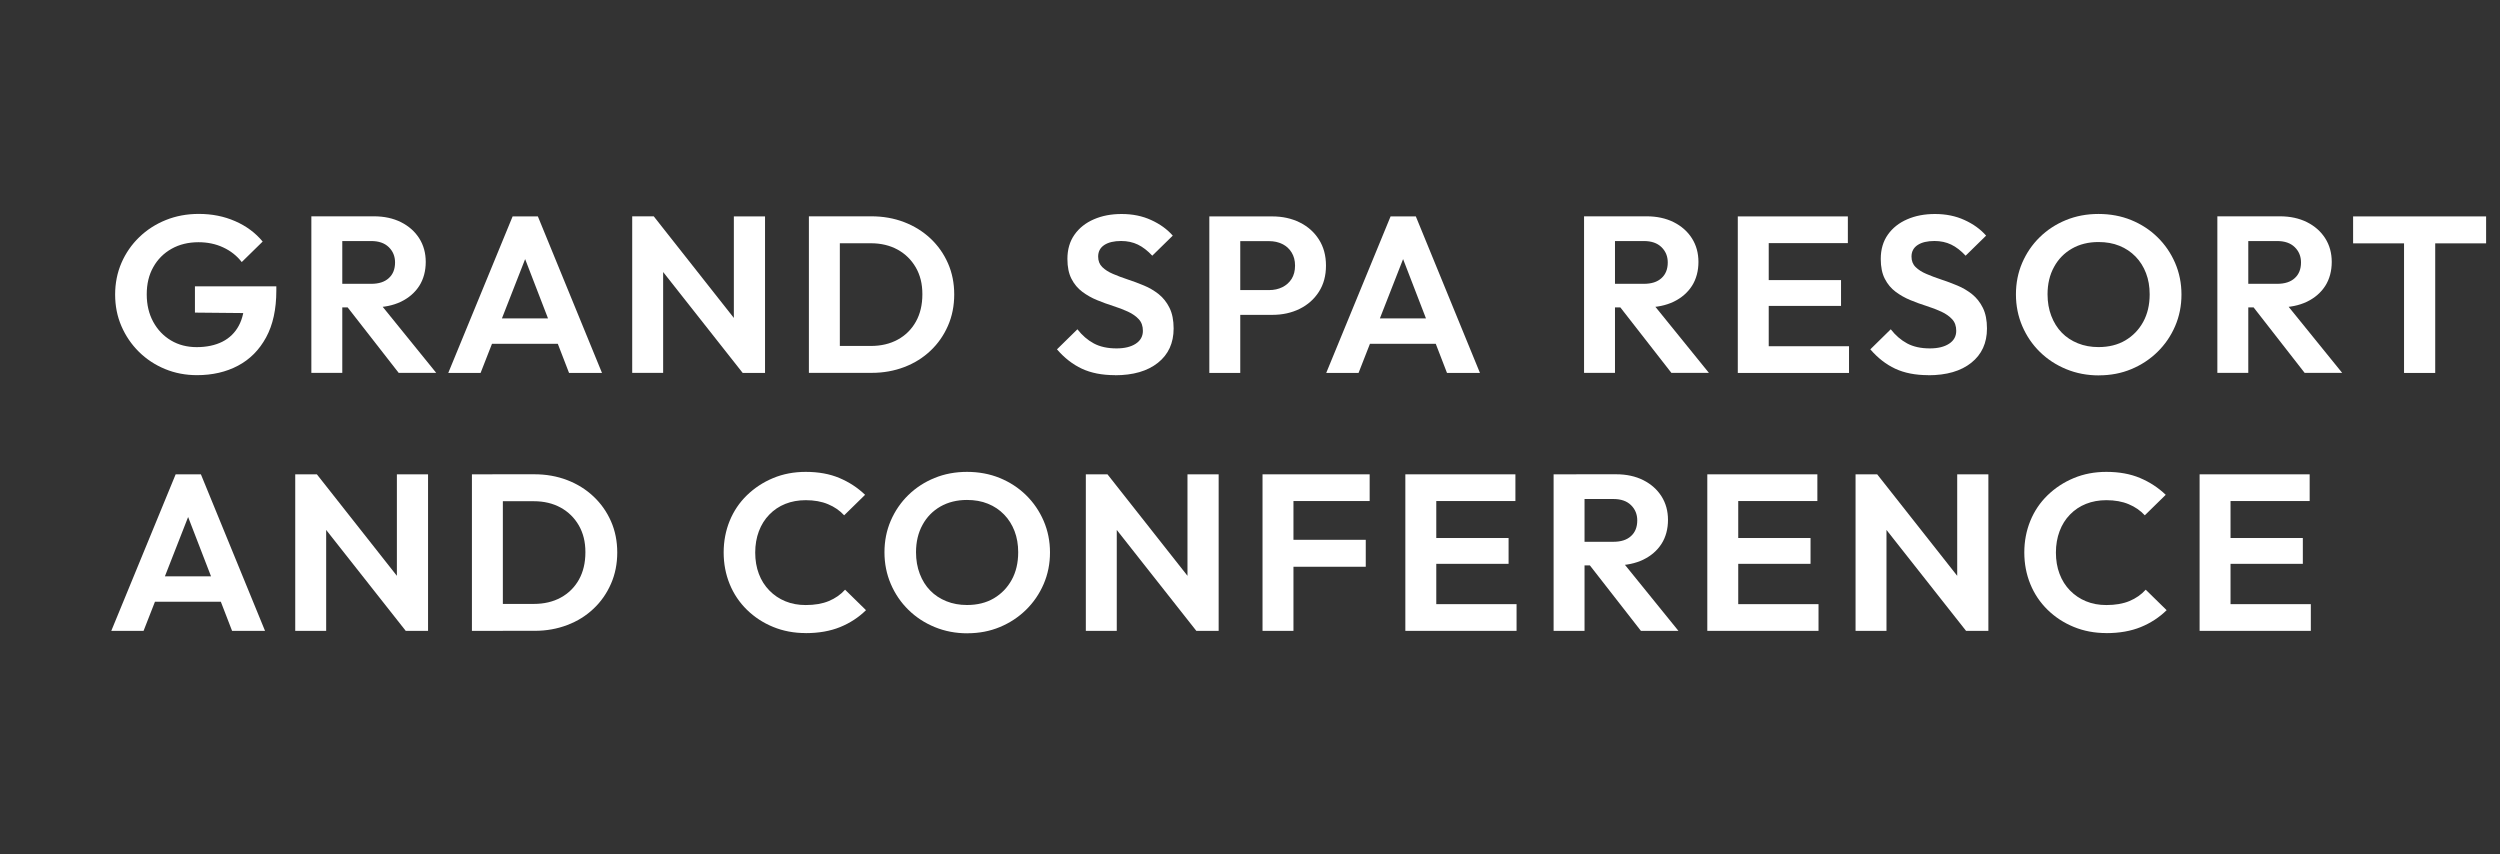 <svg width="360" height="123" viewBox="0 0 360 123" fill="none" xmlns="http://www.w3.org/2000/svg">
<rect x="0" y="0" width="360" height="123" fill="#333333" stroke="none"/>
<mask id="mask0_428_5815" style="mask-type:alpha" maskUnits="userSpaceOnUse" x="0" y="0" width="360" height="123">
<rect width="360" height="123" fill="#D9D9D9"/>
</mask>
<g mask="url(#mask0_428_5815)">
<path d="M28.369 54.023C26.734 54.023 25.196 53.732 23.769 53.142C22.335 52.551 21.082 51.724 20.001 50.659C18.92 49.587 18.082 48.352 17.48 46.955C16.877 45.557 16.579 44.045 16.579 42.417C16.579 40.789 16.884 39.249 17.494 37.845C18.103 36.447 18.955 35.212 20.05 34.154C21.144 33.096 22.419 32.275 23.88 31.685C25.342 31.095 26.928 30.803 28.625 30.803C30.523 30.803 32.269 31.149 33.862 31.848C35.455 32.54 36.778 33.523 37.824 34.785L34.811 37.736C34.091 36.813 33.197 36.115 32.123 35.62C31.057 35.124 29.872 34.88 28.591 34.88C27.129 34.88 25.834 35.192 24.712 35.823C23.589 36.454 22.709 37.329 22.079 38.455C21.442 39.574 21.13 40.884 21.13 42.383C21.13 43.882 21.442 45.198 22.065 46.344C22.689 47.491 23.541 48.379 24.621 49.024C25.702 49.668 26.942 49.987 28.334 49.987C29.727 49.987 31.008 49.723 32.033 49.2C33.059 48.678 33.848 47.905 34.389 46.894C34.936 45.876 35.206 44.635 35.206 43.156L38.122 45.11L28.071 45.015V41.23H39.792V41.84C39.792 44.533 39.3 46.785 38.316 48.59C37.333 50.394 35.989 51.751 34.271 52.66C32.56 53.569 30.586 54.023 28.362 54.023" fill="white"/>
<path d="M44.835 31.156H49.289V53.697H44.835V31.156ZM48.111 44.268V40.87H53.452C54.547 40.87 55.392 40.598 55.987 40.049C56.59 39.506 56.888 38.753 56.888 37.79C56.888 36.915 56.59 36.182 55.987 35.592C55.385 35.002 54.54 34.71 53.452 34.71H48.111V31.149H53.84C55.322 31.149 56.632 31.434 57.754 31.997C58.876 32.567 59.749 33.34 60.372 34.324C60.996 35.307 61.307 36.44 61.307 37.722C61.307 39.004 60.996 40.198 60.372 41.168C59.749 42.138 58.869 42.898 57.74 43.447C56.604 43.99 55.281 44.261 53.778 44.261H48.111V44.268ZM57.414 53.697L49.816 43.95L53.909 42.701L62.818 53.697H57.414Z" fill="white"/>
<path d="M64.549 53.704L73.817 31.163H77.454L86.688 53.704H81.943L74.808 35.206H76.443L69.204 53.704H64.556H64.549ZM69.46 45.849H81.839V49.505H69.46V45.849Z" fill="white"/>
<path d="M91.038 53.704V31.156H94.148L95.492 35.518V53.697H91.038V53.704ZM106.95 53.704L93.296 36.386L94.148 31.163L107.802 48.481L106.95 53.704ZM106.95 53.704L105.675 49.471V31.163H110.164V53.704H106.956H106.95Z" fill="white"/>
<path d="M116.481 31.156H120.936V53.697H116.481V31.156ZM119.529 53.697V49.817H125.39C126.872 49.817 128.174 49.512 129.283 48.901C130.398 48.291 131.264 47.429 131.887 46.317C132.511 45.205 132.822 43.888 132.822 42.369C132.822 40.849 132.504 39.608 131.873 38.509C131.236 37.41 130.363 36.555 129.255 35.945C128.14 35.334 126.851 35.029 125.39 35.029H119.432V31.149H125.459C127.163 31.149 128.735 31.427 130.19 31.983C131.645 32.54 132.905 33.326 133.986 34.337C135.067 35.355 135.905 36.542 136.508 37.912C137.11 39.282 137.408 40.775 137.408 42.403C137.408 44.031 137.11 45.53 136.508 46.907C135.905 48.284 135.074 49.485 134 50.496C132.933 51.513 131.672 52.3 130.218 52.856C128.763 53.413 127.198 53.691 125.521 53.691H119.529V53.697Z" fill="white"/>
<path d="M160.558 54.023C158.702 54.023 157.115 53.711 155.792 53.094C154.469 52.476 153.278 51.547 152.204 50.306L155.148 47.416C155.827 48.291 156.61 48.969 157.503 49.451C158.397 49.932 159.491 50.17 160.78 50.17C161.937 50.17 162.858 49.946 163.544 49.498C164.229 49.051 164.576 48.433 164.576 47.64C164.576 46.955 164.382 46.398 163.987 45.971C163.592 45.544 163.073 45.177 162.428 44.879C161.784 44.58 161.078 44.309 160.302 44.065C159.526 43.821 158.75 43.536 157.974 43.217C157.199 42.898 156.492 42.498 155.848 42.016C155.204 41.534 154.684 40.917 154.296 40.157C153.901 39.398 153.707 38.441 153.707 37.288C153.707 35.918 154.047 34.758 154.726 33.794C155.404 32.831 156.333 32.092 157.51 31.583C158.688 31.067 160.018 30.816 161.507 30.816C163.08 30.816 164.5 31.101 165.767 31.685C167.035 32.261 168.067 33.008 168.878 33.93L165.927 36.82C165.248 36.094 164.555 35.558 163.849 35.219C163.142 34.88 162.338 34.703 161.445 34.703C160.42 34.703 159.609 34.893 159.02 35.28C158.432 35.667 158.134 36.223 158.134 36.949C158.134 37.566 158.328 38.068 158.722 38.455C159.117 38.841 159.63 39.174 160.274 39.445C160.918 39.723 161.625 39.988 162.401 40.246C163.177 40.503 163.952 40.788 164.728 41.114C165.504 41.433 166.211 41.853 166.855 42.362C167.499 42.878 168.019 43.536 168.413 44.336C168.808 45.136 169.002 46.127 169.002 47.3C169.002 49.397 168.247 51.045 166.744 52.239C165.241 53.44 163.177 54.036 160.558 54.036" fill="white"/>
<path d="M174.143 31.163H178.597V53.704H174.143V31.163ZM177.419 45.334V41.772H182.753C183.453 41.772 184.083 41.636 184.651 41.358C185.219 41.08 185.662 40.68 185.995 40.158C186.32 39.635 186.487 38.998 186.487 38.251C186.487 37.505 186.32 36.895 185.995 36.359C185.669 35.823 185.219 35.416 184.651 35.138C184.083 34.86 183.453 34.724 182.753 34.724H177.419V31.163H183.217C184.679 31.163 185.995 31.454 187.159 32.031C188.329 32.608 189.25 33.428 189.922 34.486C190.601 35.545 190.941 36.8 190.941 38.251C190.941 39.703 190.601 40.958 189.922 42.016C189.244 43.075 188.322 43.895 187.159 44.472C185.995 45.048 184.679 45.34 183.217 45.34H177.419V45.334Z" fill="white"/>
<path d="M190.975 53.704L200.243 31.163H203.88L213.114 53.704H208.368L201.234 35.206H202.868L195.63 53.704H190.982H190.975ZM195.886 45.849H208.265V49.505H195.886V45.849Z" fill="white"/>
<path d="M228.104 31.156H232.558V53.697H228.104V31.156ZM231.38 44.268V40.87H236.721C237.815 40.87 238.66 40.598 239.256 40.049C239.859 39.506 240.157 38.753 240.157 37.79C240.157 36.915 239.859 36.182 239.256 35.592C238.653 35.002 237.808 34.71 236.721 34.71H231.38V31.149H237.109C238.591 31.149 239.9 31.434 241.022 31.997C242.145 32.567 243.017 33.34 243.641 34.324C244.264 35.307 244.576 36.44 244.576 37.722C244.576 39.004 244.264 40.198 243.641 41.168C243.017 42.138 242.138 42.898 241.009 43.447C239.873 43.99 238.549 44.261 237.046 44.261H231.38V44.268ZM240.683 53.697L233.084 43.95L237.178 42.701L246.086 53.697H240.683Z" fill="white"/>
<path d="M250.242 31.163H254.696V53.704H250.242V31.163ZM253.519 31.163H266.091V35.009H253.519V31.163ZM253.519 40.334H265.108V44.051H253.519V40.334ZM253.519 49.858H266.258V53.704H253.519V49.858Z" fill="white"/>
<path d="M277.68 54.023C275.824 54.023 274.237 53.711 272.914 53.094C271.591 52.476 270.4 51.547 269.326 50.306L272.27 47.416C272.949 48.291 273.732 48.969 274.625 49.451C275.519 49.932 276.613 50.17 277.902 50.17C279.059 50.17 279.98 49.946 280.666 49.498C281.352 49.051 281.698 48.433 281.698 47.64C281.698 46.955 281.504 46.398 281.109 45.971C280.714 45.544 280.195 45.177 279.551 44.879C278.906 44.58 278.2 44.309 277.424 44.065C276.648 43.821 275.872 43.536 275.096 43.217C274.321 42.898 273.614 42.498 272.97 42.016C272.326 41.534 271.806 40.917 271.418 40.157C271.023 39.398 270.829 38.441 270.829 37.288C270.829 35.918 271.169 34.758 271.848 33.794C272.526 32.831 273.455 32.092 274.632 31.583C275.81 31.067 277.14 30.816 278.629 30.816C280.202 30.816 281.622 31.101 282.889 31.685C284.157 32.261 285.189 33.008 286 33.93L283.049 36.82C282.37 36.094 281.677 35.558 280.971 35.219C280.264 34.88 279.46 34.703 278.567 34.703C277.542 34.703 276.731 34.893 276.142 35.28C275.554 35.667 275.256 36.223 275.256 36.949C275.256 37.566 275.45 38.068 275.845 38.455C276.239 38.841 276.752 39.174 277.396 39.445C278.04 39.723 278.747 39.988 279.523 40.246C280.299 40.503 281.074 40.788 281.85 41.114C282.626 41.433 283.333 41.853 283.977 42.362C284.621 42.878 285.141 43.536 285.536 44.336C285.93 45.136 286.124 46.127 286.124 47.3C286.124 49.397 285.369 51.045 283.866 52.239C282.363 53.44 280.299 54.036 277.68 54.036" fill="white"/>
<path d="M302.237 54.057C300.554 54.057 298.988 53.758 297.541 53.161C296.086 52.564 294.825 51.737 293.745 50.679C292.664 49.62 291.819 48.379 291.209 46.961C290.6 45.537 290.295 44.017 290.295 42.389C290.295 40.761 290.593 39.255 291.195 37.851C291.798 36.453 292.636 35.219 293.717 34.161C294.798 33.102 296.058 32.282 297.499 31.691C298.94 31.101 300.498 30.81 302.182 30.81C303.865 30.81 305.458 31.101 306.899 31.691C308.34 32.282 309.601 33.102 310.681 34.161C311.762 35.219 312.607 36.453 313.217 37.864C313.826 39.276 314.131 40.795 314.131 42.416C314.131 44.038 313.826 45.557 313.217 46.968C312.607 48.379 311.762 49.614 310.681 50.672C309.601 51.73 308.347 52.558 306.913 53.155C305.486 53.752 303.927 54.05 302.244 54.05M302.182 49.98C303.664 49.98 304.953 49.661 306.047 49.017C307.135 48.372 307.994 47.49 308.617 46.358C309.24 45.225 309.552 43.902 309.552 42.382C309.552 41.27 309.379 40.252 309.026 39.337C308.679 38.421 308.174 37.62 307.523 36.949C306.864 36.277 306.096 35.755 305.195 35.395C304.301 35.029 303.297 34.853 302.182 34.853C300.741 34.853 299.466 35.165 298.365 35.795C297.264 36.426 296.398 37.308 295.781 38.441C295.158 39.574 294.846 40.89 294.846 42.382C294.846 43.515 295.026 44.553 295.386 45.489C295.747 46.432 296.245 47.233 296.889 47.897C297.534 48.562 298.31 49.071 299.217 49.437C300.124 49.803 301.108 49.98 302.182 49.98Z" fill="white"/>
<path d="M319.299 31.156H323.753V53.697H319.299V31.156ZM322.575 44.268V40.87H327.909C329.004 40.87 329.849 40.598 330.444 40.049C331.047 39.506 331.345 38.753 331.345 37.79C331.345 36.915 331.047 36.182 330.444 35.592C329.842 35.002 328.997 34.71 327.909 34.71H322.575V31.149H328.304C329.786 31.149 331.096 31.434 332.218 31.997C333.34 32.567 334.213 33.34 334.836 34.324C335.46 35.307 335.771 36.44 335.771 37.722C335.771 39.004 335.46 40.198 334.836 41.168C334.213 42.138 333.333 42.898 332.204 43.447C331.068 43.99 329.745 44.261 328.242 44.261H322.575V44.268ZM331.871 53.697L324.272 43.95L328.366 42.701L337.275 53.697H331.871Z" fill="white"/>
<path d="M338.847 31.163H358V35.043H338.847V31.163ZM346.182 31.644H350.671V53.704H346.182V31.637V31.644Z" fill="white"/>
<path d="M16.025 90.844L25.294 68.303H28.93L38.164 90.844H33.419L26.277 72.346H27.912L20.673 90.844H16.025ZM20.937 82.989H33.315V86.645H20.937V82.989Z" fill="white"/>
<path d="M42.514 90.844V68.303H45.624L46.968 72.665V90.844H42.514ZM58.425 90.844L44.772 73.526L45.624 68.296L59.277 85.614L58.425 90.844ZM58.425 90.844L57.151 86.612V68.303H61.639V90.844H58.432H58.425Z" fill="white"/>
<path d="M67.957 68.303H72.411V90.844H67.957V68.303ZM71.005 90.844V86.964H76.865C78.348 86.964 79.65 86.659 80.758 86.049C81.874 85.438 82.739 84.576 83.363 83.471C83.986 82.358 84.298 81.042 84.298 79.523C84.298 78.003 83.979 76.762 83.349 75.656C82.712 74.557 81.839 73.702 80.731 73.092C79.615 72.481 78.327 72.176 76.865 72.176H70.908V68.296H76.934C78.639 68.296 80.211 68.574 81.666 69.13C83.12 69.686 84.381 70.473 85.462 71.491C86.542 72.508 87.38 73.696 87.983 75.066C88.586 76.436 88.884 77.929 88.884 79.557C88.884 81.185 88.586 82.684 87.983 84.061C87.38 85.438 86.549 86.639 85.476 87.649C84.402 88.667 83.148 89.454 81.693 90.003C80.239 90.559 78.673 90.838 76.997 90.838H71.005V90.844Z" fill="white"/>
<path d="M116.025 91.163C114.341 91.163 112.783 90.871 111.342 90.281C109.901 89.691 108.64 88.87 107.56 87.812C106.479 86.754 105.648 85.519 105.073 84.108C104.498 82.697 104.207 81.178 104.207 79.556C104.207 77.935 104.498 76.416 105.073 75.005C105.648 73.594 106.479 72.366 107.56 71.314C108.64 70.27 109.894 69.442 111.328 68.845C112.755 68.248 114.321 67.95 116.025 67.95C117.86 67.95 119.474 68.241 120.874 68.832C122.273 69.422 123.506 70.229 124.573 71.253L121.559 74.204C120.929 73.519 120.153 72.983 119.232 72.603C118.317 72.217 117.244 72.027 116.025 72.027C114.958 72.027 113.981 72.203 113.094 72.556C112.208 72.909 111.439 73.424 110.788 74.096C110.13 74.767 109.631 75.568 109.278 76.497C108.931 77.426 108.751 78.451 108.751 79.563C108.751 80.676 108.924 81.72 109.278 82.643C109.624 83.566 110.13 84.359 110.788 85.031C111.439 85.702 112.215 86.225 113.094 86.584C113.981 86.951 114.958 87.127 116.025 87.127C117.313 87.127 118.421 86.937 119.35 86.55C120.278 86.164 121.061 85.621 121.691 84.915L124.704 87.866C123.637 88.911 122.391 89.725 120.97 90.302C119.55 90.878 117.902 91.17 116.025 91.17" fill="white"/>
<path d="M139.306 91.197C137.622 91.197 136.057 90.898 134.609 90.302C133.154 89.705 131.894 88.877 130.813 87.819C129.732 86.76 128.887 85.519 128.278 84.101C127.668 82.677 127.363 81.157 127.363 79.529C127.363 77.901 127.661 76.395 128.264 74.991C128.866 73.594 129.705 72.359 130.785 71.301C131.866 70.243 133.127 69.422 134.567 68.832C136.008 68.241 137.567 67.95 139.25 67.95C140.933 67.95 142.527 68.241 143.967 68.832C145.408 69.422 146.669 70.243 147.75 71.301C148.83 72.359 149.675 73.594 150.285 75.005C150.894 76.416 151.199 77.935 151.199 79.556C151.199 81.178 150.894 82.697 150.285 84.108C149.675 85.519 148.83 86.754 147.75 87.812C146.669 88.87 145.415 89.698 143.981 90.295C142.547 90.892 140.996 91.19 139.312 91.19M139.25 87.12C140.733 87.12 142.021 86.801 143.115 86.157C144.203 85.512 145.062 84.63 145.685 83.498C146.309 82.365 146.62 81.042 146.62 79.522C146.62 78.41 146.447 77.399 146.094 76.477C145.741 75.561 145.242 74.76 144.584 74.089C143.933 73.417 143.157 72.895 142.256 72.535C141.363 72.169 140.358 71.993 139.243 71.993C137.802 71.993 136.528 72.311 135.426 72.936C134.325 73.567 133.459 74.448 132.843 75.581C132.219 76.714 131.907 78.03 131.907 79.522C131.907 80.655 132.088 81.693 132.448 82.636C132.808 83.579 133.307 84.379 133.951 85.037C134.595 85.702 135.371 86.211 136.278 86.577C137.186 86.944 138.169 87.12 139.243 87.12" fill="white"/>
<path d="M156.36 90.844V68.303H159.471L160.814 72.665V90.844H156.36ZM172.272 90.844L158.619 73.526L159.471 68.296L173.124 85.614L172.272 90.844ZM172.272 90.844L170.997 86.612V68.303H175.486V90.844H172.279H172.272Z" fill="white"/>
<path d="M181.804 68.303H186.258V90.844H181.804V68.303ZM185.08 68.303H197.23V72.149H185.08V68.303ZM185.08 77.732H196.669V81.612H185.08V77.732Z" fill="white"/>
<path d="M202.37 68.303H206.824V90.844H202.37V68.303ZM205.647 68.303H218.219V72.149H205.647V68.303ZM205.647 77.474H217.236V81.192H205.647V77.474ZM205.647 86.998H218.385V90.844H205.647V86.998Z" fill="white"/>
<path d="M223.719 68.303H228.173V90.844H223.719V68.303ZM226.995 81.415V78.017H232.329C233.424 78.017 234.269 77.745 234.864 77.196C235.467 76.653 235.765 75.9 235.765 74.937C235.765 74.062 235.467 73.329 234.864 72.739C234.262 72.149 233.417 71.857 232.329 71.857H226.995V68.296H232.724C234.206 68.296 235.516 68.581 236.638 69.144C237.76 69.714 238.633 70.487 239.256 71.471C239.88 72.454 240.191 73.587 240.191 74.869C240.191 76.151 239.88 77.345 239.256 78.315C238.633 79.285 237.753 80.045 236.624 80.594C235.488 81.137 234.165 81.415 232.662 81.415H226.995ZM236.291 90.844L228.692 81.097L232.786 79.848L241.694 90.844H236.291Z" fill="white"/>
<path d="M245.852 68.303H250.306V90.844H245.852V68.303ZM249.128 68.303H261.701V72.149H249.128V68.303ZM249.128 77.474H260.717V81.192H249.128V77.474ZM249.128 86.998H261.867V90.844H249.128V86.998Z" fill="white"/>
<path d="M267.2 90.844V68.303H270.31L271.654 72.665V90.844H267.2ZM283.112 90.844L269.458 73.526L270.31 68.296L283.964 85.614L283.112 90.844ZM283.112 90.844L281.837 86.612V68.303H286.326V90.844H283.119H283.112Z" fill="white"/>
<path d="M303.318 91.163C301.634 91.163 300.076 90.871 298.635 90.281C297.194 89.691 295.933 88.87 294.853 87.812C293.772 86.754 292.941 85.519 292.366 84.108C291.791 82.697 291.5 81.178 291.5 79.556C291.5 77.935 291.791 76.416 292.366 75.005C292.941 73.594 293.772 72.366 294.853 71.314C295.933 70.27 297.187 69.442 298.621 68.845C300.048 68.248 301.614 67.95 303.318 67.95C305.153 67.95 306.767 68.241 308.166 68.832C309.566 69.422 310.799 70.229 311.866 71.253L308.852 74.204C308.215 73.519 307.446 72.983 306.525 72.603C305.61 72.217 304.537 72.027 303.318 72.027C302.251 72.027 301.274 72.203 300.387 72.556C299.501 72.909 298.732 73.424 298.081 74.096C297.423 74.767 296.924 75.568 296.578 76.497C296.231 77.426 296.051 78.451 296.051 79.563C296.051 80.676 296.224 81.72 296.578 82.643C296.924 83.566 297.43 84.359 298.081 85.031C298.739 85.702 299.508 86.225 300.387 86.584C301.274 86.951 302.251 87.127 303.318 87.127C304.606 87.127 305.714 86.937 306.643 86.55C307.571 86.164 308.347 85.621 308.984 84.915L311.997 87.866C310.93 88.911 309.684 89.725 308.263 90.302C306.843 90.878 305.195 91.17 303.318 91.17" fill="white"/>
<path d="M316.742 68.303H321.196V90.844H316.742V68.303ZM320.019 68.303H332.591V72.149H320.019V68.303ZM320.019 77.474H331.608V81.192H320.019V77.474ZM320.019 86.998H332.758V90.844H320.019V86.998Z" fill="white"/>
</g>
</svg>
